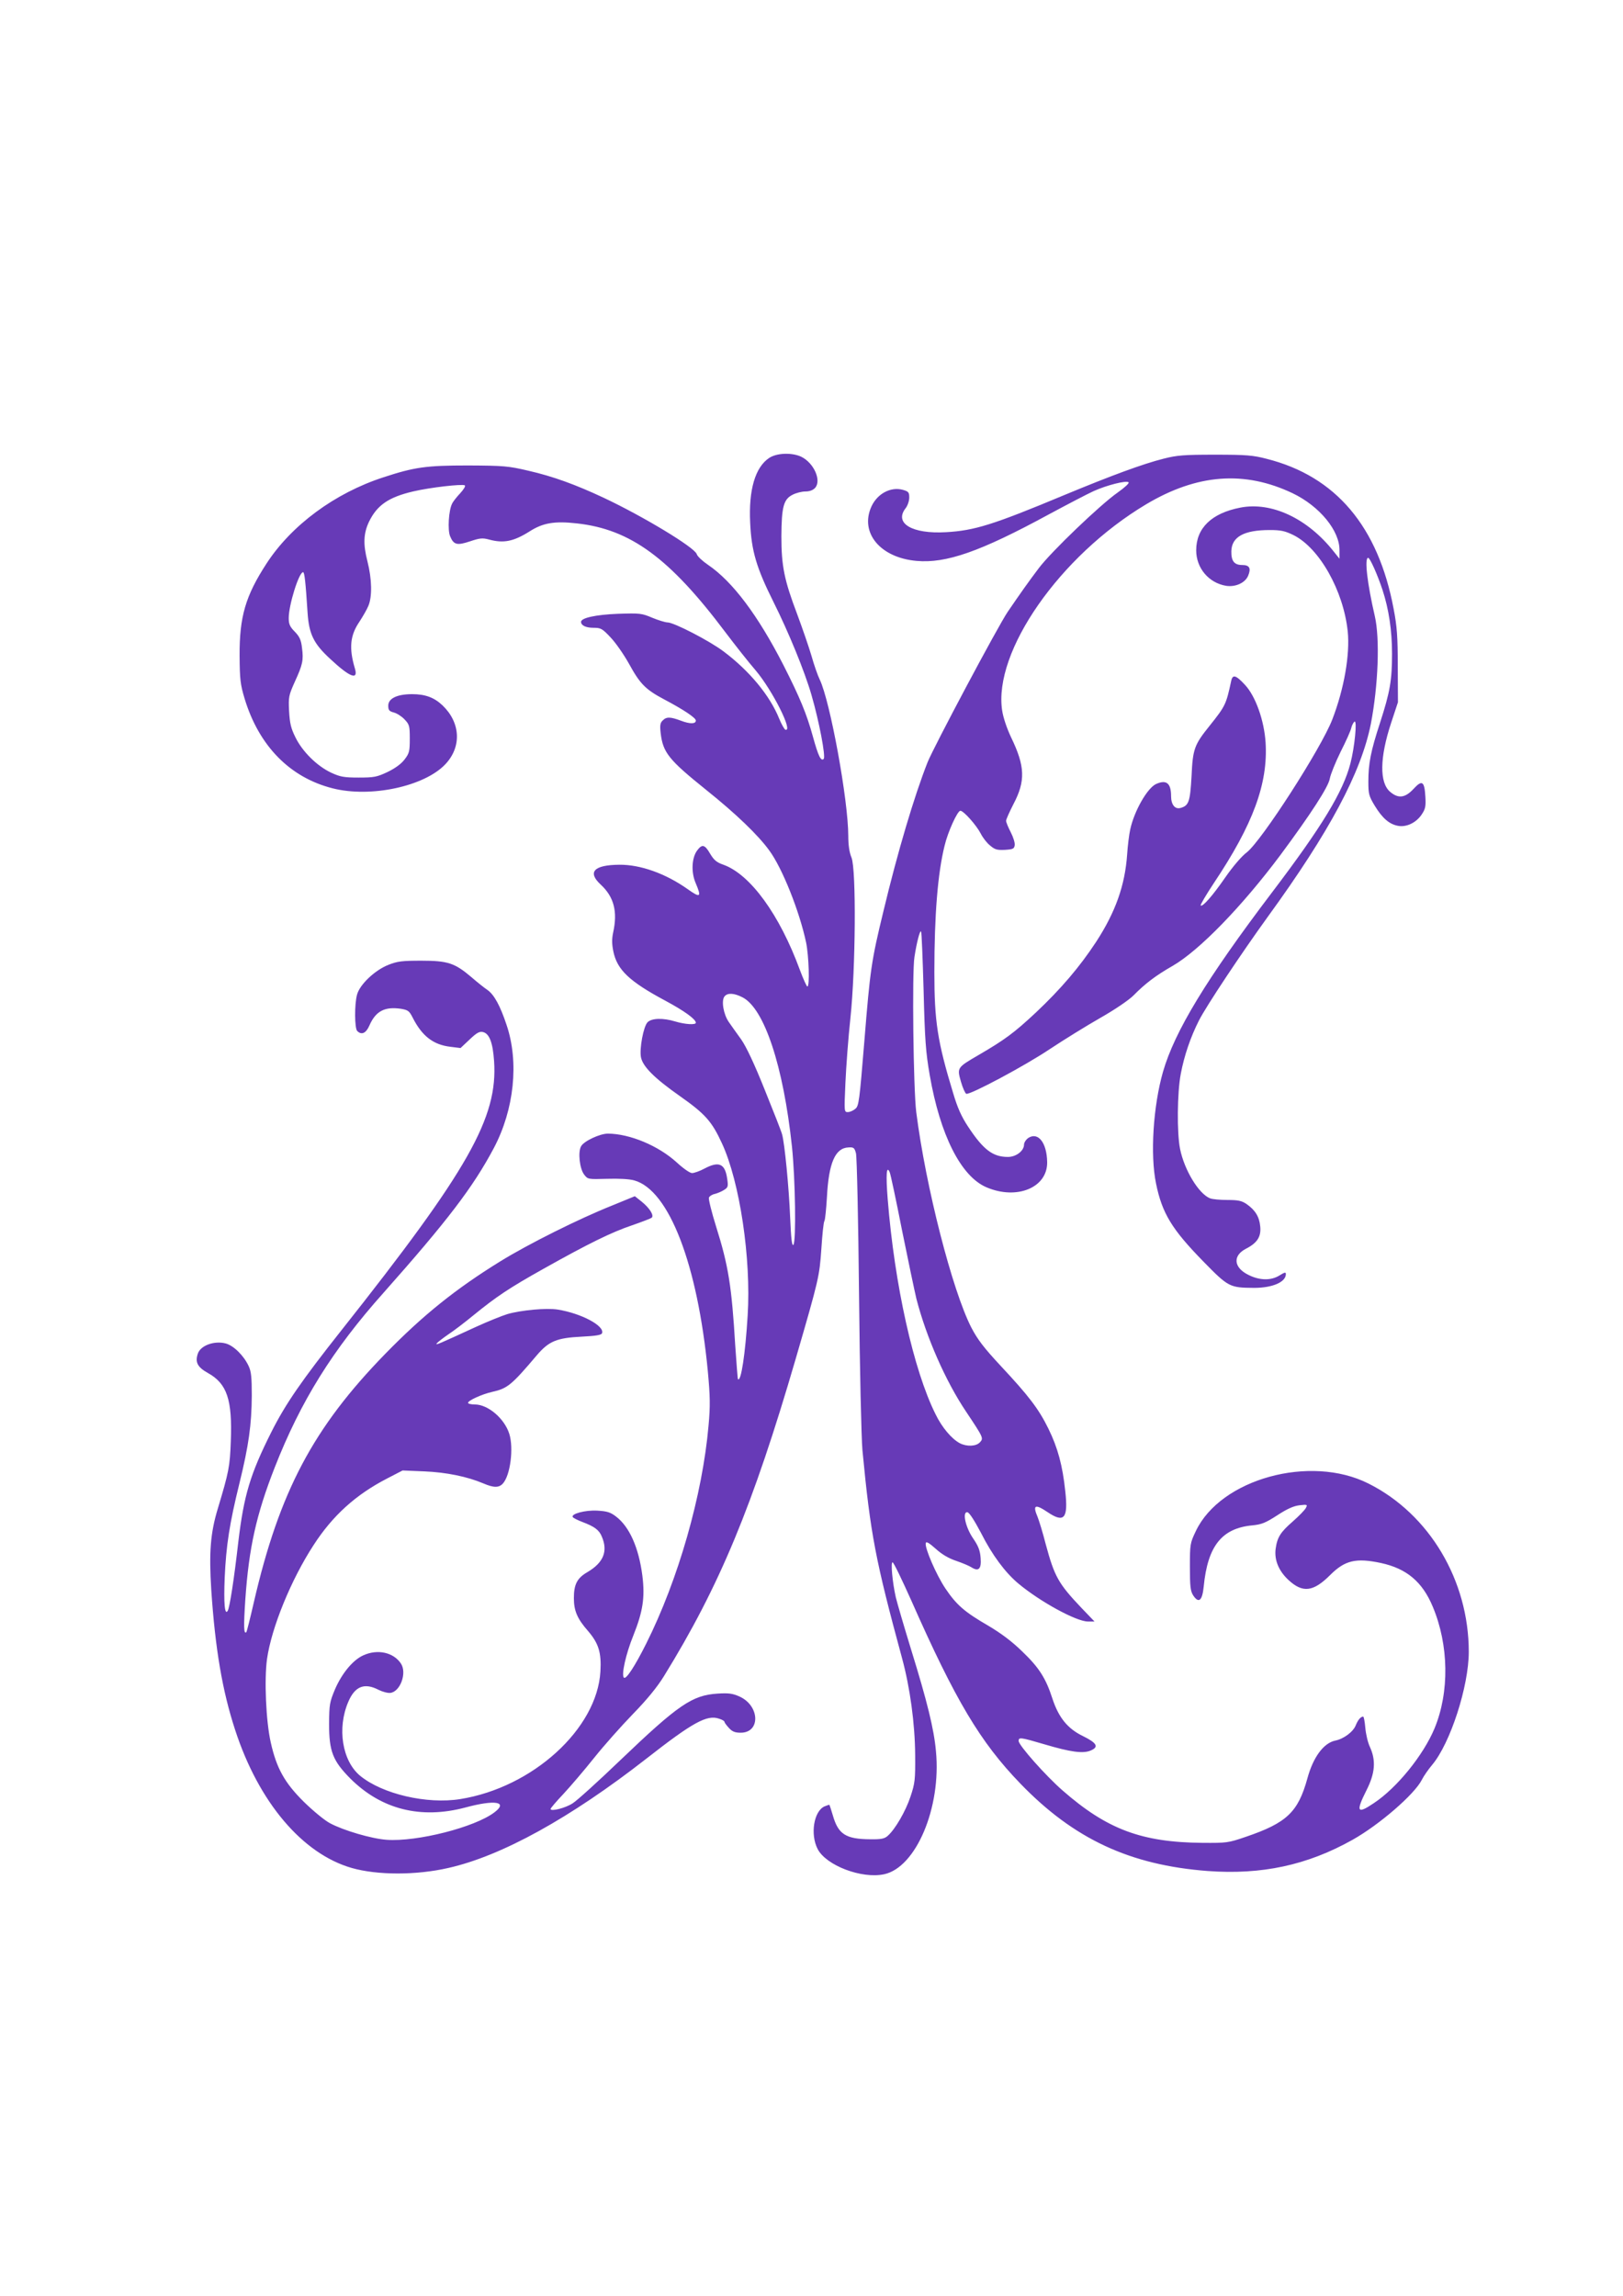 <?xml version="1.0" standalone="no"?>
<!DOCTYPE svg PUBLIC "-//W3C//DTD SVG 20010904//EN"
 "http://www.w3.org/TR/2001/REC-SVG-20010904/DTD/svg10.dtd">
<svg version="1.0" xmlns="http://www.w3.org/2000/svg"
 width="905pt" height="1280pt" viewBox="0 0 905 1280"
 preserveAspectRatio="xMidYMid meet">
<g transform="translate(0,1280) scale(0.1,-0.1)"
fill="#673ab7" stroke="none">
<path d="M4289 10247 c-78 -52 -115 -178 -106 -361 7 -158 35 -252 131 -444
83 -166 173 -385 211 -517 43 -148 80 -344 68 -356 -15 -15 -30 15 -60 124
-35 127 -72 217 -165 400 -142 277 -283 465 -420 558 -31 21 -60 48 -63 60
-12 37 -296 209 -519 314 -156 73 -281 119 -421 151 -111 26 -136 28 -335 29
-234 0 -298 -9 -472 -66 -271 -88 -513 -267 -652 -481 -117 -180 -151 -296
-150 -513 1 -133 4 -160 28 -240 80 -264 253 -440 491 -500 212 -54 513 11
629 135 91 97 84 231 -16 327 -46 44 -96 63 -170 63 -84 0 -133 -24 -133 -64
0 -25 5 -31 30 -38 17 -4 44 -21 60 -38 28 -29 30 -37 30 -109 0 -70 -3 -81
-29 -115 -19 -25 -52 -49 -95 -70 -60 -28 -75 -31 -161 -31 -82 0 -103 4 -153
27 -79 37 -160 117 -199 196 -26 52 -32 79 -36 147 -4 79 -2 88 31 162 45 98
50 122 41 191 -5 45 -14 63 -40 90 -28 28 -34 43 -34 76 0 74 57 256 80 256 8
0 14 -54 25 -225 8 -121 34 -174 128 -260 108 -101 156 -119 136 -52 -34 114
-27 185 26 262 18 28 41 67 49 87 22 52 20 149 -5 248 -25 97 -22 157 9 222
45 92 109 136 245 168 93 22 274 43 289 34 5 -4 -6 -22 -25 -43 -19 -20 -40
-46 -46 -59 -19 -36 -26 -147 -11 -182 20 -48 39 -52 111 -28 54 18 69 20 106
10 81 -22 137 -11 227 46 74 47 138 58 263 44 299 -33 517 -193 828 -607 55
-73 131 -169 169 -213 93 -110 212 -346 165 -330 -5 2 -21 29 -34 61 -52 129
-165 266 -310 375 -78 59 -277 162 -313 162 -12 0 -51 12 -85 26 -59 25 -68
26 -192 22 -124 -5 -205 -23 -205 -45 0 -20 27 -33 69 -33 41 0 49 -4 95 -53
28 -29 74 -95 103 -147 62 -113 92 -144 198 -200 106 -56 175 -102 175 -117 0
-20 -33 -20 -83 -1 -59 22 -81 23 -102 1 -14 -13 -16 -28 -11 -71 13 -108 45
-148 254 -316 165 -132 290 -252 352 -338 72 -98 168 -338 205 -513 15 -73 21
-245 7 -245 -4 0 -23 42 -42 93 -113 308 -276 532 -426 586 -38 13 -53 26 -74
61 -30 52 -45 56 -73 18 -30 -41 -34 -121 -8 -181 34 -80 27 -85 -46 -33 -122
86 -262 136 -379 135 -143 -1 -180 -41 -104 -111 73 -68 95 -149 69 -267 -8
-37 -7 -65 1 -105 21 -103 90 -168 290 -275 106 -57 170 -103 170 -123 0 -13
-61 -9 -114 7 -69 21 -132 19 -155 -4 -23 -23 -46 -147 -37 -195 10 -52 75
-117 216 -216 142 -100 179 -141 236 -265 99 -214 163 -642 143 -959 -13 -214
-37 -372 -54 -355 -2 2 -8 85 -15 184 -20 334 -38 448 -107 667 -25 80 -43
153 -40 161 3 8 18 18 34 21 15 4 39 14 52 23 21 13 22 20 16 61 -12 85 -46
100 -127 57 -26 -14 -57 -25 -69 -25 -12 0 -48 25 -85 59 -103 94 -262 160
-384 161 -45 0 -135 -42 -150 -71 -18 -32 -8 -124 17 -157 21 -27 21 -27 128
-24 66 2 125 -1 152 -9 194 -54 353 -469 410 -1064 13 -142 14 -192 4 -302
-34 -388 -169 -860 -348 -1217 -62 -124 -112 -201 -124 -189 -15 15 10 130 53
236 53 133 65 211 50 332 -20 156 -72 274 -148 331 -30 23 -49 29 -103 32 -68
4 -149 -18 -137 -36 3 -5 27 -17 53 -27 69 -26 94 -45 109 -82 35 -82 9 -145
-81 -198 -57 -33 -75 -68 -75 -145 0 -70 19 -115 79 -183 59 -69 75 -120 69
-225 -18 -320 -377 -647 -781 -712 -186 -30 -435 28 -559 130 -100 83 -129
265 -66 412 37 87 90 108 169 67 22 -11 52 -19 66 -17 55 7 93 111 59 163 -41
63 -131 83 -211 46 -57 -26 -118 -99 -157 -189 -30 -72 -32 -84 -33 -192 0
-155 21 -207 119 -306 173 -172 392 -227 641 -161 166 45 240 32 162 -27 -109
-83 -431 -165 -601 -153 -84 6 -241 52 -317 93 -30 16 -95 70 -145 119 -107
106 -152 187 -184 330 -27 118 -37 352 -21 466 25 175 134 442 259 634 107
166 237 283 412 373 l85 44 120 -5 c123 -5 240 -29 330 -67 58 -25 87 -25 109
-1 42 46 61 198 36 277 -27 86 -119 164 -192 164 -21 0 -38 4 -38 9 0 13 77
48 134 61 85 19 107 36 250 205 67 78 110 96 249 103 80 4 110 9 114 19 16 41
-116 111 -247 132 -62 10 -203 -3 -280 -25 -30 -9 -109 -41 -175 -71 -213 -98
-227 -104 -220 -93 3 5 32 28 64 50 32 21 96 70 142 108 128 104 198 151 389
258 253 142 382 205 495 243 55 19 104 38 109 42 14 13 -11 53 -55 89 l-39 31
-127 -52 c-183 -73 -466 -214 -623 -311 -248 -153 -431 -300 -640 -514 -403
-413 -592 -769 -735 -1389 -20 -88 -39 -162 -41 -164 -15 -15 -16 31 -6 182
20 288 61 473 164 736 145 370 323 656 607 974 354 399 499 588 615 807 113
214 141 478 71 685 -36 109 -70 170 -107 196 -18 12 -58 44 -89 71 -93 79
-132 92 -279 92 -108 0 -133 -3 -184 -23 -76 -30 -160 -110 -175 -166 -15 -54
-14 -188 1 -203 24 -24 49 -13 68 31 35 80 85 106 175 93 41 -7 47 -12 66 -49
52 -103 115 -152 211 -163 l56 -7 51 48 c40 38 55 46 75 41 35 -9 54 -59 61
-161 22 -316 -142 -606 -850 -1500 -224 -283 -313 -412 -392 -569 -118 -235
-153 -352 -184 -611 -24 -211 -48 -365 -59 -385 -17 -29 -23 42 -17 186 8 178
27 301 82 524 52 212 68 326 69 490 0 99 -3 133 -17 163 -27 59 -84 115 -128
127 -64 17 -141 -11 -156 -57 -16 -48 -2 -75 57 -108 106 -59 136 -149 127
-380 -5 -141 -11 -171 -72 -374 -42 -138 -50 -246 -37 -454 22 -330 62 -564
133 -781 131 -403 375 -691 650 -770 143 -41 361 -41 539 0 298 67 681 279
1105 610 258 202 338 246 405 222 17 -5 30 -13 30 -18 0 -4 11 -19 25 -34 18
-20 34 -26 65 -26 112 0 107 151 -7 202 -38 17 -61 20 -122 16 -141 -9 -218
-61 -542 -371 -122 -117 -241 -225 -265 -240 -40 -27 -124 -48 -124 -32 0 4
32 42 72 84 39 42 116 132 171 201 55 69 153 179 217 245 78 80 135 150 172
210 310 502 496 950 735 1770 129 444 132 457 143 613 5 78 12 148 17 155 4 6
10 66 14 133 10 191 46 274 120 277 29 2 34 -2 42 -33 5 -19 13 -372 17 -785
4 -423 13 -802 19 -870 45 -472 73 -614 221 -1160 44 -162 72 -364 73 -540 1
-138 -1 -156 -26 -231 -27 -82 -86 -183 -127 -219 -18 -16 -36 -20 -99 -19
-135 1 -177 28 -207 133 -9 31 -18 57 -19 59 -1 1 -14 -3 -28 -9 -59 -27 -80
-155 -38 -237 47 -92 246 -168 371 -141 178 38 319 372 289 685 -11 125 -49
278 -139 569 -39 127 -77 257 -85 290 -19 85 -29 195 -18 195 6 0 52 -96 104
-212 247 -559 385 -790 608 -1021 299 -310 612 -455 1045 -488 301 -22 555 32
808 174 148 83 345 253 386 334 11 22 37 59 58 84 101 120 204 438 204 630 0
398 -220 768 -559 938 -325 164 -825 26 -963 -265 -32 -67 -33 -73 -33 -199 0
-110 3 -135 18 -159 31 -47 51 -31 59 49 22 226 101 325 271 341 52 5 74 14
139 56 55 36 91 52 124 56 44 5 46 4 35 -16 -6 -11 -38 -44 -72 -74 -69 -60
-87 -88 -96 -153 -8 -62 17 -123 72 -174 79 -73 138 -66 232 28 82 82 143 97
284 67 142 -31 230 -104 288 -243 90 -214 94 -476 10 -679 -62 -149 -210 -332
-339 -417 -93 -63 -101 -48 -40 73 48 95 53 165 19 240 -12 25 -23 73 -26 108
-3 34 -8 62 -12 62 -14 -1 -28 -17 -41 -48 -14 -37 -68 -77 -115 -86 -65 -14
-123 -93 -155 -211 -52 -188 -115 -248 -345 -326 -96 -33 -106 -34 -240 -33
-339 3 -532 75 -780 292 -93 81 -245 252 -245 276 0 22 9 21 145 -19 145 -43
213 -52 255 -35 49 20 38 42 -41 81 -85 41 -135 102 -170 207 -37 116 -76 176
-168 264 -58 57 -120 103 -191 145 -133 77 -177 116 -239 208 -50 75 -115 224
-109 252 2 11 18 2 55 -31 35 -32 73 -54 115 -68 35 -12 73 -28 85 -36 40 -25
56 -9 51 52 -3 42 -13 67 -41 108 -44 63 -63 153 -32 147 11 -3 39 -47 75
-115 62 -123 135 -221 208 -282 122 -102 324 -212 388 -212 l37 0 -72 75
c-130 137 -151 175 -200 356 -16 63 -37 131 -45 151 -29 68 -15 75 55 28 93
-63 116 -36 99 116 -15 144 -42 243 -94 349 -54 110 -109 182 -265 349 -95
102 -130 148 -165 215 -106 207 -254 784 -307 1201 -16 127 -24 780 -10 865
13 83 30 149 37 142 3 -3 9 -151 14 -329 7 -277 12 -344 34 -471 58 -335 174
-565 316 -626 170 -73 342 -2 339 141 -2 107 -50 169 -105 134 -13 -9 -24 -26
-24 -37 0 -35 -44 -69 -90 -69 -84 0 -137 40 -222 169 -37 56 -59 105 -83 186
-88 289 -105 401 -105 675 0 320 19 553 57 705 18 77 72 195 88 195 18 0 90
-81 114 -128 11 -22 34 -52 52 -66 27 -23 39 -26 83 -24 45 3 51 6 54 26 2 13
-8 45 -22 72 -14 27 -26 56 -26 64 0 8 19 50 41 93 68 129 65 211 -13 372 -24
51 -44 110 -50 150 -50 329 322 862 802 1149 285 170 549 190 818 62 150 -72
263 -209 261 -319 l0 -46 -32 40 c-146 185 -347 279 -521 245 -160 -31 -246
-114 -246 -238 0 -99 70 -182 167 -198 53 -8 107 17 123 57 17 41 7 59 -33 59
-45 0 -62 22 -61 77 2 80 70 118 214 118 62 0 85 -5 132 -28 144 -71 279 -309
303 -537 13 -129 -20 -320 -86 -491 -62 -161 -395 -678 -477 -741 -29 -22 -77
-78 -120 -140 -72 -104 -127 -166 -137 -156 -3 3 30 59 73 124 220 329 303
556 289 784 -8 124 -56 259 -115 322 -51 55 -69 60 -77 21 -28 -130 -32 -139
-120 -249 -86 -107 -94 -129 -101 -283 -8 -140 -15 -162 -60 -175 -32 -10 -54
18 -54 65 0 73 -26 94 -84 68 -49 -23 -122 -151 -144 -254 -6 -27 -14 -90 -17
-138 -12 -173 -65 -322 -173 -488 -92 -140 -196 -262 -336 -394 -122 -114
-174 -152 -318 -236 -122 -71 -122 -71 -100 -149 10 -35 24 -66 30 -68 21 -7
327 156 467 250 77 51 203 129 280 173 81 46 159 99 185 125 66 67 124 111
220 166 148 86 386 331 601 619 169 228 266 378 274 424 4 23 31 90 60 149 30
59 57 119 60 135 4 15 12 30 18 34 15 9 1 -140 -23 -233 -41 -158 -157 -350
-437 -719 -367 -484 -543 -775 -608 -1000 -55 -192 -72 -463 -39 -623 34 -167
89 -256 264 -435 140 -143 146 -146 283 -147 102 0 177 32 177 77 0 12 -7 10
-36 -8 -47 -29 -110 -28 -172 3 -84 41 -90 108 -13 147 62 32 84 67 78 124 -5
54 -28 91 -77 125 -27 18 -47 22 -106 22 -40 0 -83 4 -96 9 -63 24 -144 157
-168 276 -18 89 -16 314 4 418 19 101 54 204 101 297 41 81 236 374 385 580
343 472 520 803 574 1075 41 213 51 474 22 600 -42 181 -59 325 -37 325 10 0
52 -94 80 -179 35 -107 53 -226 53 -355 0 -149 -11 -213 -67 -386 -52 -159
-65 -227 -65 -328 0 -68 3 -80 35 -133 43 -71 82 -104 130 -113 47 -9 102 17
133 64 20 30 23 45 20 97 -5 88 -18 97 -66 45 -47 -51 -85 -55 -130 -17 -61
51 -59 191 5 385 l38 115 -1 200 c0 163 -4 222 -23 320 -86 460 -323 740 -708
837 -76 20 -114 23 -288 23 -173 0 -212 -3 -286 -22 -116 -29 -294 -95 -552
-202 -400 -167 -503 -199 -662 -208 -190 -11 -291 50 -225 134 11 14 20 41 20
59 0 29 -4 34 -35 43 -68 19 -143 -21 -176 -93 -66 -146 49 -285 251 -303 165
-15 355 51 736 258 104 56 217 115 252 131 73 33 183 61 195 49 5 -5 -23 -30
-61 -57 -96 -67 -371 -330 -440 -422 -56 -74 -102 -139 -173 -243 -55 -81
-413 -754 -447 -839 -74 -188 -166 -496 -246 -830 -68 -280 -74 -326 -106
-720 -28 -342 -31 -366 -51 -382 -12 -10 -30 -18 -42 -18 -20 0 -20 3 -13 162
4 90 16 253 28 363 29 275 33 826 6 894 -12 28 -18 70 -18 120 0 199 -101 751
-159 872 -11 22 -32 82 -46 132 -15 51 -51 155 -80 233 -72 190 -88 268 -88
434 1 164 12 207 63 232 19 10 51 18 71 18 23 0 42 7 54 20 37 41 -7 140 -78
174 -52 24 -136 21 -178 -7z m-149 -3007 c122 -62 228 -383 276 -832 19 -182
24 -531 8 -548 -8 -8 -13 33 -18 152 -7 172 -31 415 -45 464 -4 16 -48 128
-97 249 -58 145 -103 240 -131 280 -24 33 -55 77 -69 97 -30 43 -43 120 -24
143 17 21 53 19 100 -5z m890 -1300 c34 -168 70 -339 80 -381 55 -213 162
-458 277 -629 98 -147 98 -148 77 -171 -21 -23 -73 -25 -112 -5 -45 24 -99 87
-135 161 -123 246 -229 723 -267 1199 -11 138 -7 192 11 151 5 -11 36 -157 69
-325z"/>
</g>
</svg>
